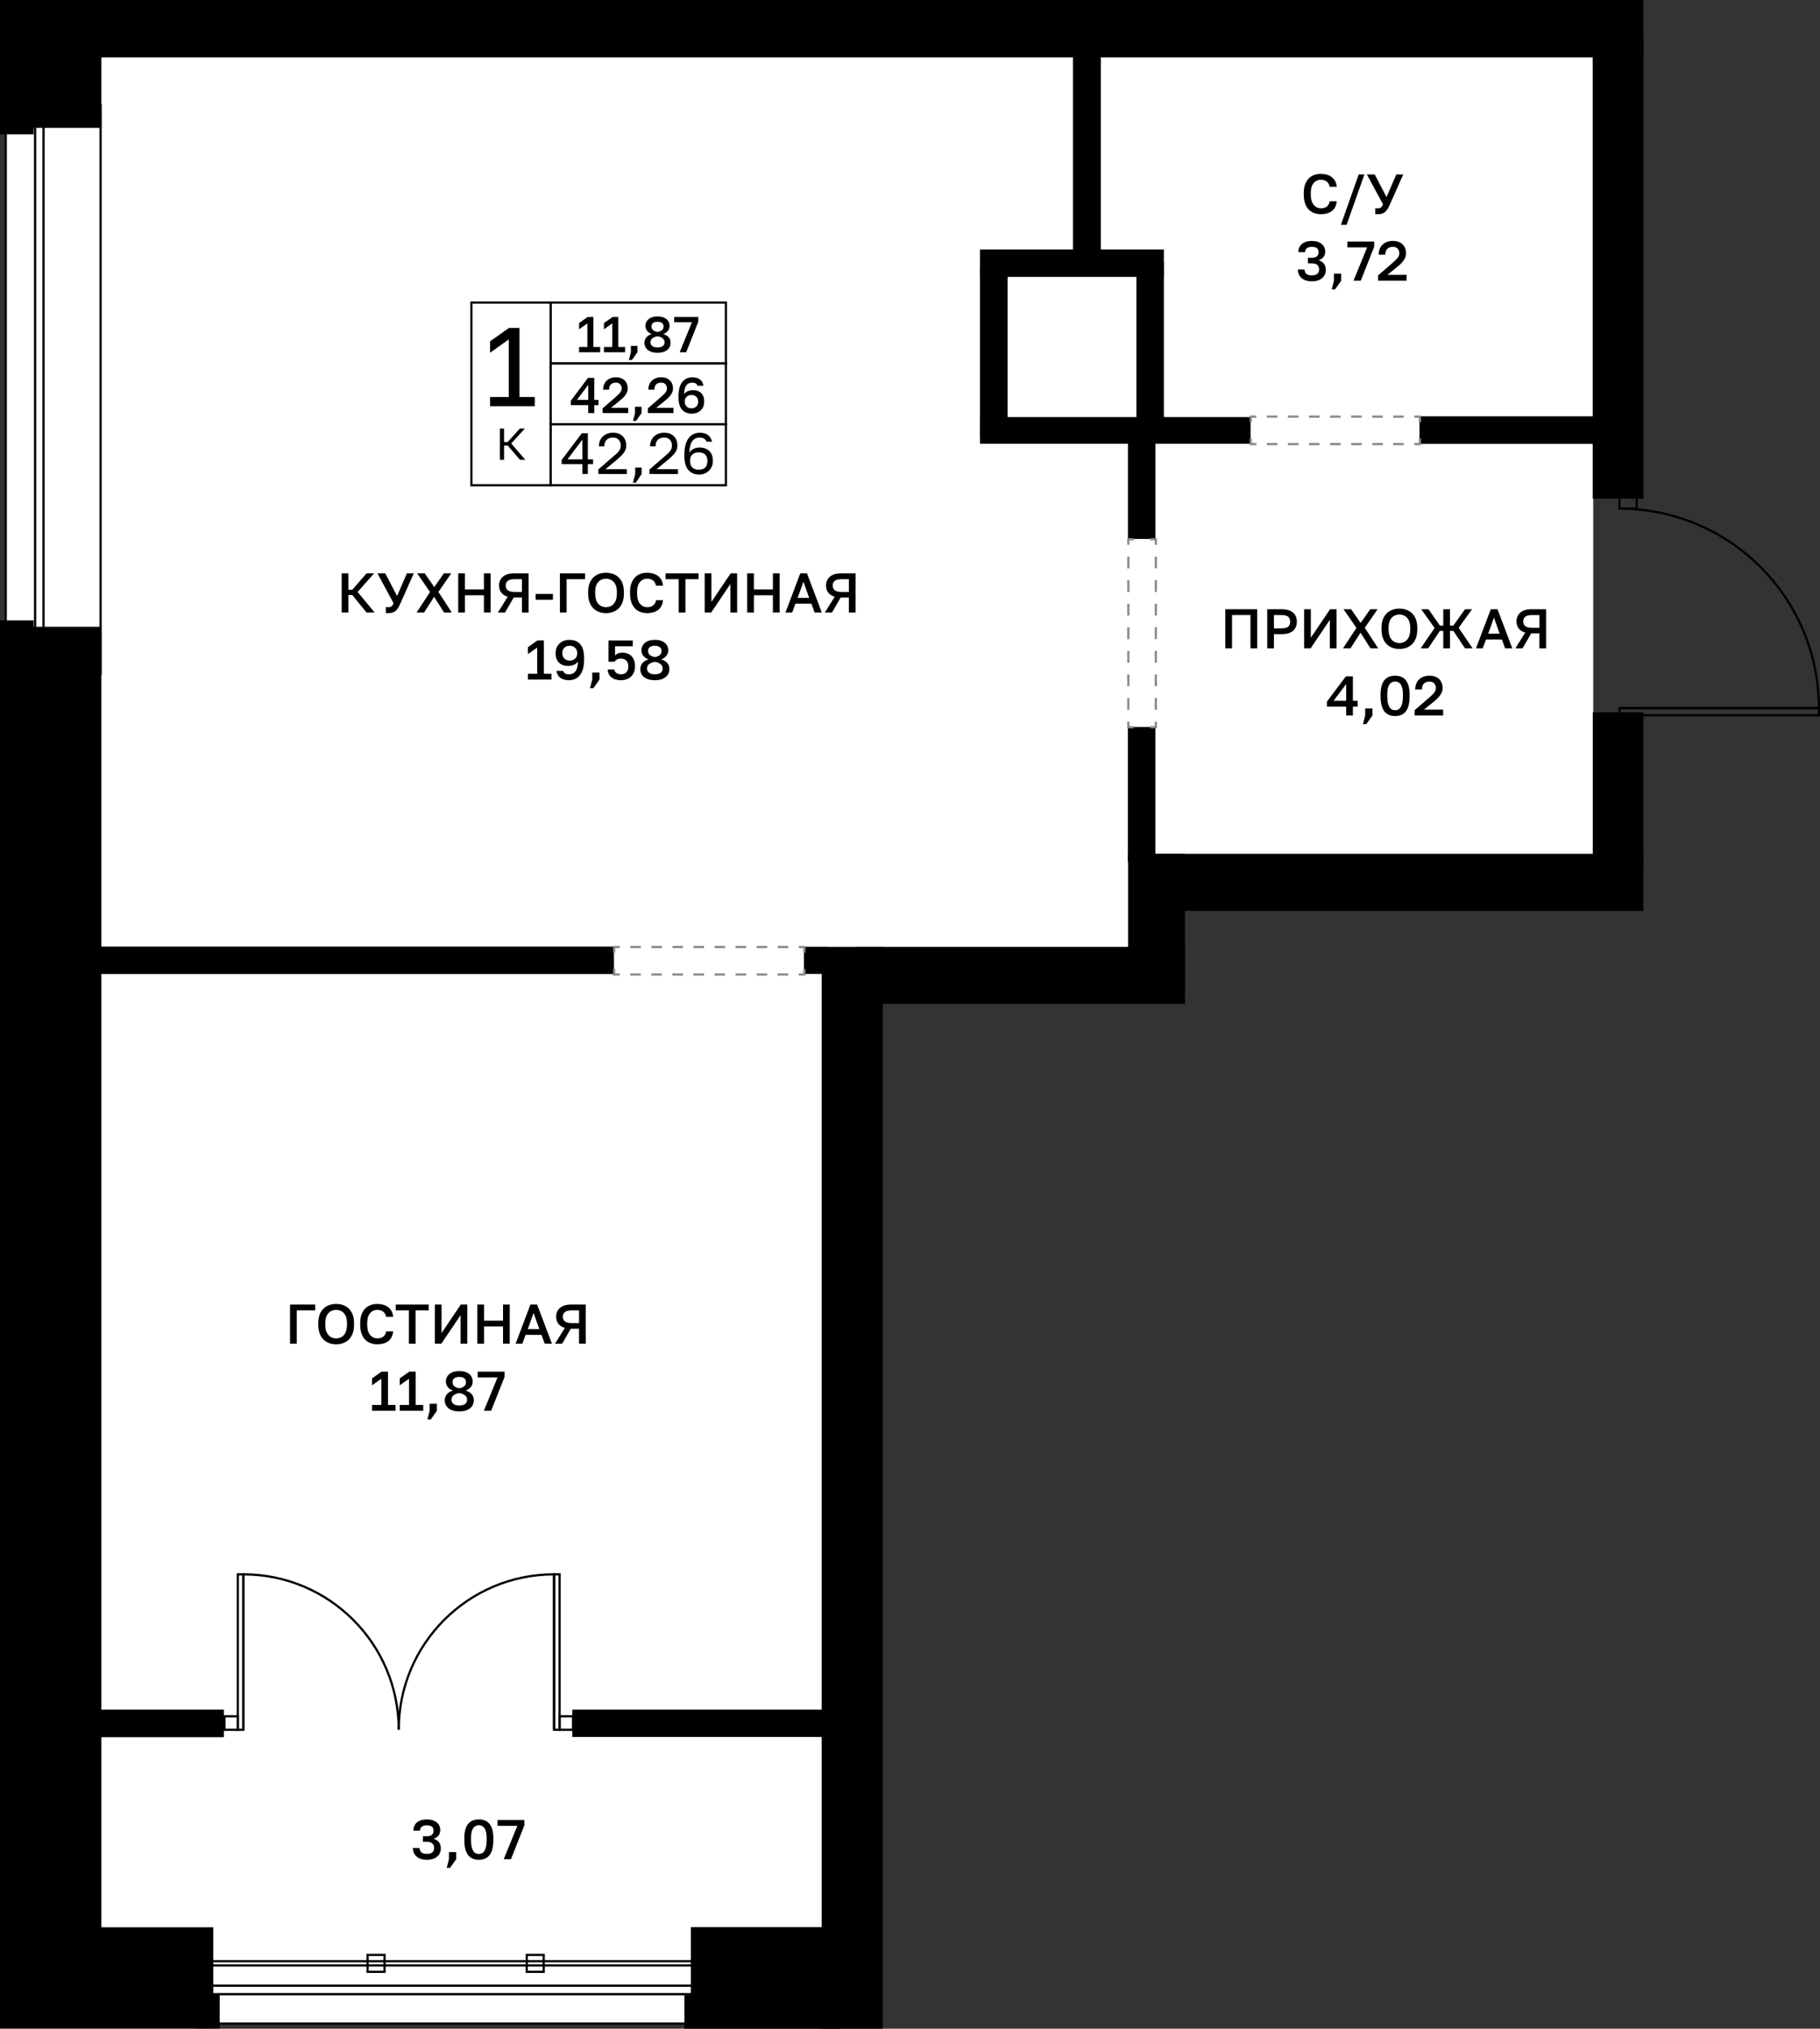<?xml version="1.0" encoding="utf-8"?>
<!-- Generator: Adobe Illustrator 26.5.0, SVG Export Plug-In . SVG Version: 6.00 Build 0)  -->
<svg version="1.1" xmlns="http://www.w3.org/2000/svg" xmlns:xlink="http://www.w3.org/1999/xlink" x="0px" y="0px"
	 viewBox="0 0 162.826 181.429" enable-background="new 0 0 162.826 181.429" xml:space="preserve">
<rect x="0" y="0" width="162.826" height="181.429" fill="#333333" stroke="none"/>
<g id="фон">
	<polygon fill="#FFFFFF" points="143.714,66.97 142.537,63.714 142.537,44.628 144.45,41.332 144.45,2.578 5.136,2.578 
		5.136,179.515 76.291,179.515 76.291,87.028 103.501,87.028 103.501,79.88 144.032,79.88 	"/>
</g>
<g id="окна">
	<g>
		<g>
			<rect x="0.512" y="9.435" fill="#FFFFFF" width="8.484" height="50.849"/>
			<path d="M8.897,9.535v50.649H0.612V9.535H8.897 M9.097,9.335H0.412v51.049h8.685V9.335L9.097,9.335z"/>
		</g>
		<g>
			<rect x="3.14" y="9.435" fill="#FFFFFF" width="0.755" height="50.849"/>
			<path d="M3.795,9.535v50.649H3.24V9.535H3.795 M3.995,9.335H3.04v51.049h0.955V9.335L3.995,9.335z"/>
		</g>
	</g>
	<g>
		<g>
			<rect x="16.568" y="177.582" fill="#FFFFFF" width="50.849" height="3.384"/>
			<path d="M67.317,177.683v3.183l-50.649,0v-3.183L67.317,177.683 M67.517,177.483l-51.049,0v3.583l51.049,0V177.483
				L67.517,177.483z"/>
		</g>
		<g>
			<rect x="16.568" y="177.582" fill="#FFFFFF" width="50.849" height="0.756"/>
			<path d="M67.317,177.683v0.555H16.668v-0.555H67.317 M67.517,177.483H16.468v0.955h51.049V177.483L67.517,177.483z"/>
		</g>
	</g>
</g>
<g id="решетка_балкон">
	<g>
		
			<rect x="18.421" y="175.392" fill="none" stroke="#000000" stroke-width="0.2" stroke-miterlimit="10" width="45.895" height="0.378"/>
		
			<rect x="32.887" y="174.826" fill="none" stroke="#000000" stroke-width="0.2" stroke-miterlimit="10" width="1.514" height="1.514"/>
		
			<rect x="47.129" y="174.826" fill="none" stroke="#000000" stroke-width="0.2" stroke-miterlimit="10" width="1.514" height="1.514"/>
	</g>
</g>
<g id="стены_00000081608715977913525940000009433935317660391094_">
	<rect x="0.006" width="147.018" height="5.128"/>
	<rect x="102.127" y="76.357" width="44.897" height="5.102"/>
	<rect x="100.922" y="76.365" width="5.094" height="12.166"/>
	<rect x="76.613" y="84.682" width="29.403" height="5.091"/>
	<rect x="73.513" y="84.682" width="5.468" height="96.747"/>
	<rect x="0.006" y="2.99" width="9.064" height="8.445"/>
	<rect y="10.115" width="3.013" height="1.898"/>
	<rect x="95.99" y="4.173" width="2.5" height="19.352"/>
	<rect x="87.676" y="22.311" width="16.449" height="2.452"/>
	<rect x="87.676" y="23.978" width="2.466" height="14.987"/>
	<rect x="87.676" y="37.298" width="24.207" height="2.387"/>
	<rect x="101.667" y="23.444" width="2.458" height="14.421"/>
	<rect x="100.913" y="38.917" width="2.46" height="9.283"/>
	<rect x="126.992" y="37.23" width="16.087" height="2.466"/>
	<rect x="142.489" y="3.095" width="4.544" height="41.505"/>
	<rect x="100.905" y="65.018" width="2.463" height="12.05"/>
	<rect x="142.497" y="63.694" width="4.527" height="13.864"/>
	<rect x="61.231" y="178.413" width="13.849" height="3.016"/>
	<rect x="61.806" y="172.346" width="13.796" height="6.894"/>
	<rect x="51.202" y="152.892" width="23.749" height="2.447"/>
	<rect x="6.401" y="152.892" width="13.629" height="2.466"/>
	<rect y="56.052" width="9.07" height="121.542"/>
	<rect y="172.358" width="19.08" height="9.042"/>
	<rect x="17.534" y="178.396" width="2.121" height="3.013"/>
	<rect y="55.477" width="3.013" height="1.937"/>
	<rect x="7.702" y="84.651" width="47.227" height="2.455"/>
	<rect x="71.926" y="84.671" width="2.102" height="2.429"/>
</g>
<g id="двери">
	<g>
		<g>
			<g>
				<path fill="none" stroke="#000000" stroke-width="0.2" stroke-miterlimit="10" d="M35.671,154.693
					c0-7.679,6.22-13.899,13.899-13.9l0,13.899"/>
				
					<rect x="42.868" y="147.497" transform="matrix(1.628614e-05 1 -1 1.628614e-05 197.56 97.924)" fill="none" stroke="#000000" stroke-width="0.2" stroke-miterlimit="10" width="13.899" height="0.494"/>
			</g>
			
				<rect x="50.066" y="153.492" transform="matrix(-1 -1.224647e-16 1.224647e-16 -1 101.333 308.185)" fill="none" stroke="#000000" stroke-width="0.2" stroke-miterlimit="10" width="1.202" height="1.202"/>
		</g>
		<g>
			<g>
				<path fill="none" stroke="#000000" stroke-width="0.2" stroke-miterlimit="10" d="M35.671,154.693
					c0-7.679-6.22-13.899-13.899-13.9l0,13.899"/>
				
					<rect x="14.576" y="147.497" transform="matrix(-1.628619e-05 1 -1 -1.628619e-05 169.269 126.221)" fill="none" stroke="#000000" stroke-width="0.2" stroke-miterlimit="10" width="13.899" height="0.494"/>
			</g>
			
				<rect x="20.075" y="153.492" fill="none" stroke="#000000" stroke-width="0.2" stroke-miterlimit="10" width="1.202" height="1.202"/>
		</g>
	</g>
	<g>
		<g>
			<path fill="none" stroke="#000000" stroke-width="0.2" stroke-miterlimit="10" d="M144.882,45.484
				c9.859,0,17.844,7.985,17.844,17.844l-17.844,0"/>
			
				<rect x="144.882" y="63.328" transform="matrix(-1 1.628619e-05 -1.628619e-05 -1 307.609 127.287)" fill="none" stroke="#000000" stroke-width="0.2" stroke-miterlimit="10" width="17.843" height="0.634"/>
		</g>
		
			<rect x="144.882" y="63.964" transform="matrix(-4.598449e-11 -1 1 -4.598449e-11 80.919 210.388)" fill="none" stroke="#000000" stroke-width="0.2" stroke-miterlimit="10" width="1.543" height="1.543"/>
		
			<rect x="144.882" y="43.94" transform="matrix(-4.716399e-11 -1 1 -4.716399e-11 100.942 190.364)" fill="none" stroke="#000000" stroke-width="0.2" stroke-miterlimit="10" width="1.543" height="1.543"/>
	</g>
</g>
<g id="двери_пунктир">
	<g>
		<g>
			<polyline fill="none" stroke="#898989" stroke-width="0.2" stroke-miterlimit="10" points="127.034,39.216 127.034,39.716 
				126.534,39.716 			"/>
			
				<line fill="none" stroke="#898989" stroke-width="0.2" stroke-miterlimit="10" stroke-dasharray="0.942,0.942" x1="125.591" y1="39.716" x2="112.871" y2="39.716"/>
			<polyline fill="none" stroke="#898989" stroke-width="0.2" stroke-miterlimit="10" points="112.4,39.716 111.9,39.716 
				111.9,39.216 			"/>
			<polyline fill="none" stroke="#898989" stroke-width="0.2" stroke-miterlimit="10" points="111.9,37.759 111.9,37.259 
				112.4,37.259 			"/>
			
				<line fill="none" stroke="#898989" stroke-width="0.2" stroke-miterlimit="10" stroke-dasharray="0.942,0.942" x1="113.342" y1="37.259" x2="126.063" y2="37.259"/>
			<polyline fill="none" stroke="#898989" stroke-width="0.2" stroke-miterlimit="10" points="126.534,37.259 127.034,37.259 
				127.034,37.759 			"/>
		</g>
	</g>
	<g>
		<g>
			<polyline fill="none" stroke="#898989" stroke-width="0.2" stroke-miterlimit="10" points="103.408,64.538 103.408,65.038 
				102.908,65.038 			"/>
			<polyline fill="none" stroke="#898989" stroke-width="0.2" stroke-miterlimit="10" points="101.448,65.038 100.948,65.038 
				100.948,64.538 			"/>
			
				<line fill="none" stroke="#898989" stroke-width="0.2" stroke-miterlimit="10" stroke-dasharray="1.054,1.054" x1="100.948" y1="63.483" x2="100.948" y2="49.247"/>
			<polyline fill="none" stroke="#898989" stroke-width="0.2" stroke-miterlimit="10" points="100.948,48.72 100.948,48.22 
				101.448,48.22 			"/>
			<polyline fill="none" stroke="#898989" stroke-width="0.2" stroke-miterlimit="10" points="102.908,48.22 103.408,48.22 
				103.408,48.72 			"/>
			
				<line fill="none" stroke="#898989" stroke-width="0.2" stroke-miterlimit="10" stroke-dasharray="1.054,1.054" x1="103.408" y1="49.775" x2="103.408" y2="64.011"/>
		</g>
	</g>
	<g>
		<g>
			<polyline fill="none" stroke="#898989" stroke-width="0.2" stroke-miterlimit="10" points="71.963,85.191 71.963,84.691 
				71.463,84.691 			"/>
			
				<line fill="none" stroke="#898989" stroke-width="0.2" stroke-miterlimit="10" stroke-dasharray="0.942,0.942" x1="70.521" y1="84.691" x2="55.915" y2="84.691"/>
			<polyline fill="none" stroke="#898989" stroke-width="0.2" stroke-miterlimit="10" points="55.444,84.691 54.944,84.691 
				54.944,85.191 			"/>
			<polyline fill="none" stroke="#898989" stroke-width="0.2" stroke-miterlimit="10" points="54.944,86.648 54.944,87.148 
				55.444,87.148 			"/>
			
				<line fill="none" stroke="#898989" stroke-width="0.2" stroke-miterlimit="10" stroke-dasharray="0.942,0.942" x1="56.386" y1="87.148" x2="70.992" y2="87.148"/>
			<polyline fill="none" stroke="#898989" stroke-width="0.2" stroke-miterlimit="10" points="71.463,87.148 71.963,87.148 
				71.963,86.648 			"/>
		</g>
	</g>
</g>
<g id="контур">
</g>
<g id="РАЗДЕЛ" display="none">
</g>
<g id="площ_бм">
	<g>
		<path d="M30.568,54.776v-3.5h0.6v1.465h0.351l1.27-1.465h0.681l-1.476,1.665l1.525,1.835h-0.73l-1.27-1.565h-0.351v1.565H30.568z"
			/>
		<path d="M34.718,54.832c-0.036,0-0.072-0.001-0.107-0.002c-0.035-0.002-0.065-0.004-0.092-0.008v-0.535
			c0.026,0.003,0.057,0.007,0.092,0.01s0.071,0.005,0.107,0.005c0.091,0,0.164-0.01,0.223-0.03s0.108-0.056,0.15-0.107
			c0.041-0.052,0.081-0.125,0.117-0.218l-1.439-2.67h0.699l1.056,2.025l0.875-2.025h0.62l-1.23,2.76
			c-0.063,0.14-0.128,0.261-0.195,0.363c-0.066,0.102-0.14,0.184-0.22,0.248s-0.173,0.11-0.277,0.14
			C34.99,54.817,34.865,54.832,34.718,54.832z"/>
		<path d="M37.269,54.776l1.205-1.83l-1.155-1.67h0.68l0.851,1.225l0.859-1.225h0.66l-1.149,1.66l1.199,1.84h-0.689l-0.891-1.4
			l-0.899,1.4H37.269z"/>
		<path d="M40.993,54.776v-3.5h0.6v1.44h1.7v-1.44h0.601v3.5h-0.601v-1.54h-1.7v1.54H40.993z"/>
		<path d="M44.543,54.776l0.88-1.41c-0.26-0.077-0.455-0.202-0.585-0.377c-0.13-0.175-0.195-0.382-0.195-0.623
			c0-0.213,0.051-0.401,0.15-0.565c0.1-0.163,0.248-0.292,0.445-0.385c0.196-0.093,0.439-0.14,0.729-0.14h1.325v3.5h-0.6v-1.34
			h-0.735l-0.775,1.34H44.543z M45.243,52.366c0,0.18,0.061,0.32,0.183,0.42c0.121,0.1,0.336,0.15,0.643,0.15h0.625v-1.14h-0.625
			c-0.307,0-0.521,0.05-0.643,0.15C45.304,52.047,45.243,52.187,45.243,52.366z"/>
		<path d="M47.918,53.636v-0.52h1.55v0.52H47.918z"/>
		<path d="M50.093,54.776v-3.5h2.25v0.52h-1.65v2.98H50.093z"/>
		<path d="M54.218,54.832c-0.214,0-0.416-0.034-0.607-0.1c-0.192-0.067-0.363-0.171-0.513-0.312c-0.15-0.142-0.268-0.325-0.353-0.55
			c-0.085-0.225-0.128-0.497-0.128-0.817v-0.1c0-0.307,0.043-0.569,0.128-0.787s0.202-0.397,0.353-0.538
			c0.149-0.14,0.32-0.243,0.513-0.308c0.191-0.065,0.394-0.098,0.607-0.098c0.213,0,0.416,0.033,0.607,0.098
			s0.362,0.167,0.513,0.308c0.149,0.14,0.268,0.319,0.353,0.538s0.127,0.48,0.127,0.787v0.1c0,0.32-0.042,0.593-0.127,0.817
			c-0.085,0.225-0.203,0.409-0.353,0.55c-0.15,0.142-0.321,0.246-0.513,0.312C54.634,54.798,54.431,54.832,54.218,54.832z
			 M54.218,54.301c0.166,0,0.323-0.04,0.47-0.12c0.146-0.08,0.267-0.21,0.36-0.392c0.093-0.182,0.14-0.428,0.14-0.738v-0.1
			c0-0.293-0.047-0.527-0.14-0.702c-0.094-0.175-0.214-0.302-0.36-0.38c-0.146-0.078-0.304-0.117-0.47-0.117
			c-0.167,0-0.324,0.039-0.473,0.117c-0.148,0.079-0.269,0.205-0.36,0.38c-0.092,0.175-0.138,0.409-0.138,0.702v0.1
			c0,0.31,0.046,0.556,0.138,0.738s0.212,0.312,0.36,0.392C53.894,54.261,54.051,54.301,54.218,54.301z"/>
		<path d="M57.893,54.832c-0.287,0-0.545-0.061-0.775-0.183c-0.229-0.122-0.412-0.313-0.547-0.575
			c-0.136-0.262-0.203-0.603-0.203-1.022v-0.1c0-0.303,0.04-0.564,0.12-0.782s0.189-0.397,0.328-0.538
			c0.138-0.14,0.3-0.243,0.484-0.31c0.186-0.066,0.383-0.1,0.593-0.1c0.193,0,0.373,0.024,0.54,0.073s0.313,0.121,0.439,0.217
			c0.127,0.097,0.229,0.217,0.306,0.36c0.076,0.143,0.123,0.312,0.14,0.505h-0.63c-0.043-0.217-0.136-0.375-0.277-0.475
			s-0.314-0.15-0.518-0.15c-0.146,0-0.288,0.038-0.425,0.112c-0.137,0.075-0.249,0.199-0.338,0.373
			c-0.088,0.173-0.133,0.412-0.133,0.715v0.1c0,0.24,0.027,0.441,0.08,0.603c0.054,0.162,0.125,0.289,0.213,0.382
			c0.088,0.094,0.185,0.161,0.29,0.203c0.104,0.042,0.209,0.062,0.312,0.062c0.24,0,0.426-0.056,0.558-0.167
			c0.132-0.111,0.211-0.264,0.237-0.458h0.63c-0.02,0.207-0.069,0.383-0.147,0.53c-0.078,0.146-0.182,0.266-0.31,0.357
			c-0.129,0.092-0.274,0.159-0.438,0.203C58.259,54.81,58.083,54.832,57.893,54.832z"/>
		<path d="M60.722,54.776v-2.98h-1.175v-0.52h2.95v0.52h-1.175v2.98H60.722z"/>
		<path d="M63.047,54.776v-3.5h0.6v2.55l1.721-2.55h0.58v3.5h-0.601v-2.55l-1.72,2.55H63.047z"/>
		<path d="M66.847,54.776v-3.5h0.6v1.44h1.7v-1.44h0.601v3.5h-0.601v-1.54h-1.7v1.54H66.847z"/>
		<path d="M70.272,54.776l1.325-3.5h0.6l1.325,3.5h-0.64l-0.295-0.79h-1.42l-0.296,0.79H70.272z M71.361,53.466h1.03l-0.51-1.44
			L71.361,53.466z"/>
		<path d="M73.797,54.776l0.88-1.41c-0.261-0.077-0.455-0.202-0.585-0.377c-0.13-0.175-0.195-0.382-0.195-0.623
			c0-0.213,0.05-0.401,0.15-0.565c0.1-0.163,0.248-0.292,0.444-0.385c0.197-0.093,0.44-0.14,0.73-0.14h1.325v3.5h-0.601v-1.34
			h-0.734l-0.775,1.34H73.797z M74.496,52.366c0,0.18,0.062,0.32,0.183,0.42c0.122,0.1,0.336,0.15,0.643,0.15h0.625v-1.14h-0.625
			c-0.307,0-0.521,0.05-0.643,0.15C74.558,52.047,74.496,52.187,74.496,52.366z"/>
		<path d="M47.234,60.776v-0.52h0.825v-2.345l-0.825,0.585v-0.62l0.846-0.6h0.579v2.98h0.676v0.52H47.234z"/>
		<path d="M50.909,60.832c-0.204,0-0.384-0.029-0.54-0.088c-0.157-0.058-0.285-0.148-0.386-0.27c-0.1-0.122-0.166-0.279-0.199-0.472
			h0.6c0.036,0.106,0.099,0.183,0.185,0.23c0.087,0.047,0.2,0.07,0.341,0.07c0.14,0,0.269-0.033,0.387-0.1
			c0.118-0.066,0.215-0.183,0.288-0.35c0.073-0.167,0.111-0.4,0.115-0.7c-0.087,0.146-0.213,0.251-0.378,0.312
			s-0.327,0.092-0.487,0.092c-0.233,0-0.435-0.044-0.603-0.132c-0.169-0.088-0.298-0.216-0.388-0.382
			c-0.09-0.167-0.135-0.367-0.135-0.6v-0.05c0-0.233,0.053-0.438,0.16-0.613c0.106-0.175,0.252-0.312,0.438-0.41
			c0.185-0.098,0.394-0.147,0.627-0.147c0.28,0,0.519,0.057,0.715,0.17c0.197,0.113,0.348,0.29,0.453,0.53
			c0.104,0.24,0.157,0.55,0.157,0.93v0.1c0,0.454-0.06,0.818-0.18,1.093s-0.282,0.475-0.485,0.6S51.162,60.832,50.909,60.832z
			 M50.974,59.076c0.2,0,0.361-0.059,0.482-0.177c0.122-0.118,0.183-0.271,0.183-0.458v-0.05c0-0.184-0.062-0.336-0.188-0.458
			c-0.125-0.122-0.284-0.183-0.478-0.183c-0.2,0-0.36,0.059-0.482,0.177c-0.122,0.119-0.183,0.272-0.183,0.463v0.05
			c0,0.187,0.061,0.339,0.183,0.458S50.774,59.076,50.974,59.076z"/>
		<path d="M52.784,61.551l0.2-0.775v-0.63h0.649v0.63l-0.55,0.775H52.784z"/>
		<path d="M55.559,60.832c-0.207,0-0.384-0.027-0.532-0.08s-0.271-0.125-0.367-0.215c-0.097-0.09-0.17-0.192-0.218-0.307
			c-0.049-0.115-0.076-0.232-0.083-0.353h0.601c0.017,0.12,0.075,0.221,0.178,0.302c0.102,0.082,0.242,0.123,0.422,0.123
			c0.203,0,0.362-0.06,0.478-0.18c0.115-0.12,0.173-0.295,0.173-0.525c0-0.173-0.032-0.311-0.096-0.412
			c-0.062-0.102-0.145-0.175-0.244-0.22c-0.101-0.045-0.204-0.067-0.311-0.067c-0.144,0-0.263,0.025-0.357,0.075
			c-0.095,0.05-0.171,0.119-0.228,0.205h-0.54v-1.9h2.175v0.52h-1.585v0.815c0.077-0.073,0.167-0.132,0.271-0.177
			c0.104-0.045,0.233-0.068,0.39-0.068c0.227,0,0.424,0.047,0.593,0.14c0.168,0.093,0.299,0.231,0.393,0.413
			c0.093,0.182,0.14,0.406,0.14,0.672c0,0.253-0.053,0.473-0.157,0.658c-0.105,0.185-0.251,0.328-0.438,0.43
			S55.809,60.832,55.559,60.832z"/>
		<path d="M58.584,60.832c-0.28,0-0.517-0.042-0.71-0.127c-0.193-0.085-0.34-0.203-0.44-0.353c-0.1-0.15-0.149-0.322-0.149-0.515
			c0-0.2,0.062-0.377,0.188-0.533c0.125-0.155,0.308-0.266,0.547-0.333c-0.177-0.06-0.326-0.16-0.449-0.3
			c-0.124-0.14-0.186-0.31-0.186-0.51c0-0.18,0.047-0.34,0.141-0.482c0.093-0.142,0.229-0.253,0.407-0.335
			c0.178-0.082,0.396-0.123,0.652-0.123c0.26,0,0.479,0.041,0.657,0.123c0.179,0.082,0.313,0.193,0.405,0.335
			c0.092,0.142,0.138,0.303,0.138,0.482c0,0.2-0.061,0.369-0.181,0.505c-0.119,0.137-0.27,0.238-0.449,0.305
			c0.243,0.077,0.426,0.185,0.547,0.325c0.122,0.14,0.183,0.32,0.183,0.54c0,0.193-0.05,0.365-0.149,0.515
			c-0.101,0.15-0.247,0.267-0.44,0.353C59.101,60.789,58.864,60.832,58.584,60.832z M58.584,60.301c0.16,0,0.292-0.021,0.395-0.065
			c0.104-0.043,0.181-0.103,0.23-0.18c0.05-0.077,0.075-0.165,0.075-0.265c0-0.17-0.067-0.306-0.2-0.408
			c-0.134-0.102-0.3-0.166-0.5-0.192c-0.2,0.027-0.367,0.091-0.5,0.192c-0.134,0.102-0.2,0.238-0.2,0.408
			c0,0.1,0.026,0.188,0.08,0.265c0.054,0.077,0.132,0.137,0.235,0.18C58.302,60.28,58.431,60.301,58.584,60.301z M58.584,58.761
			c0.177-0.026,0.32-0.083,0.433-0.17c0.111-0.086,0.167-0.215,0.167-0.385c0-0.15-0.054-0.264-0.162-0.34s-0.254-0.115-0.438-0.115
			s-0.329,0.038-0.438,0.112c-0.108,0.075-0.162,0.189-0.162,0.343c0,0.17,0.057,0.298,0.17,0.385
			C58.268,58.678,58.41,58.735,58.584,58.761z"/>
	</g>
	<g>
		<path d="M109.623,57.983v-3.5h2.85v3.5h-0.6v-2.98h-1.65v2.98H109.623z"/>
		<path d="M113.373,57.983v-3.5h1.275c0.312,0,0.571,0.046,0.774,0.138c0.203,0.091,0.354,0.221,0.453,0.387
			c0.098,0.167,0.147,0.363,0.147,0.59c0,0.227-0.05,0.423-0.147,0.59c-0.099,0.167-0.25,0.296-0.453,0.387
			c-0.203,0.092-0.462,0.138-0.774,0.138h-0.676v1.27H113.373z M113.973,56.193h0.625c0.317,0,0.534-0.049,0.65-0.147
			s0.175-0.248,0.175-0.447c0-0.197-0.059-0.345-0.175-0.445s-0.333-0.15-0.65-0.15h-0.625V56.193z"/>
		<path d="M116.673,57.983v-3.5h0.6v2.55l1.721-2.55h0.58v3.5h-0.601v-2.55l-1.72,2.55H116.673z"/>
		<path d="M120.148,57.983l1.205-1.83l-1.155-1.67h0.681l0.85,1.225l0.86-1.225h0.66l-1.15,1.66l1.2,1.84h-0.69l-0.89-1.4l-0.9,1.4
			H120.148z"/>
		<path d="M125.197,58.038c-0.213,0-0.416-0.034-0.607-0.1c-0.191-0.067-0.362-0.171-0.513-0.312
			c-0.149-0.142-0.268-0.325-0.353-0.55c-0.085-0.225-0.127-0.497-0.127-0.817v-0.1c0-0.307,0.042-0.569,0.127-0.787
			s0.203-0.397,0.353-0.538c0.15-0.14,0.321-0.243,0.513-0.308s0.395-0.098,0.607-0.098c0.214,0,0.416,0.033,0.607,0.098
			c0.192,0.065,0.363,0.167,0.513,0.308c0.15,0.14,0.268,0.319,0.353,0.538s0.128,0.48,0.128,0.787v0.1
			c0,0.32-0.043,0.593-0.128,0.817c-0.085,0.225-0.202,0.409-0.353,0.55c-0.149,0.142-0.32,0.246-0.513,0.312
			C125.613,58.005,125.411,58.038,125.197,58.038z M125.197,57.508c0.167,0,0.323-0.04,0.471-0.12
			c0.146-0.08,0.267-0.21,0.359-0.392c0.094-0.182,0.141-0.428,0.141-0.738v-0.1c0-0.293-0.047-0.527-0.141-0.702
			c-0.093-0.175-0.213-0.302-0.359-0.38c-0.147-0.078-0.304-0.117-0.471-0.117c-0.166,0-0.324,0.039-0.473,0.117
			c-0.148,0.079-0.268,0.205-0.359,0.38c-0.092,0.175-0.138,0.409-0.138,0.702v0.1c0,0.31,0.046,0.556,0.138,0.738
			s0.211,0.312,0.359,0.392C124.873,57.468,125.031,57.508,125.197,57.508z"/>
		<path d="M127.098,57.983l1.25-1.82l-1.2-1.68h0.65l1.025,1.465h0.3v-1.465h0.6v1.465h0.3l1.046-1.465h0.63l-1.2,1.66l1.25,1.84
			h-0.68l-1.046-1.565h-0.3v1.565h-0.6v-1.565h-0.3l-1.056,1.565H127.098z"/>
		<path d="M132.048,57.983l1.324-3.5h0.601l1.325,3.5h-0.641l-0.295-0.79h-1.42l-0.295,0.79H132.048z M133.138,56.673h1.029
			l-0.51-1.44L133.138,56.673z"/>
		<path d="M135.572,57.983l0.88-1.41c-0.26-0.077-0.455-0.202-0.585-0.377c-0.13-0.175-0.195-0.382-0.195-0.623
			c0-0.213,0.051-0.401,0.15-0.565c0.1-0.163,0.248-0.292,0.445-0.385c0.196-0.093,0.439-0.14,0.729-0.14h1.325v3.5h-0.6v-1.34
			h-0.735l-0.775,1.34H135.572z M136.273,55.573c0,0.18,0.061,0.32,0.183,0.42c0.121,0.1,0.336,0.15,0.643,0.15h0.625v-1.14h-0.625
			c-0.307,0-0.521,0.05-0.643,0.15C136.333,55.253,136.273,55.393,136.273,55.573z"/>
		<path d="M120.436,63.983v-0.79h-1.725v-0.445l1.699-2.265h0.625v2.19h0.426v0.52h-0.426v0.79H120.436z M119.311,62.673h1.125v-1.5
			L119.311,62.673z"/>
		<path d="M121.936,64.758l0.2-0.775v-0.63h0.65v0.63l-0.551,0.775H121.936z"/>
		<path d="M124.811,64.038c-0.184,0-0.354-0.029-0.513-0.088c-0.158-0.058-0.297-0.155-0.415-0.29
			c-0.118-0.135-0.21-0.319-0.274-0.553c-0.065-0.233-0.098-0.525-0.098-0.875v-0.1c0-0.323,0.032-0.594,0.098-0.812
			c0.064-0.218,0.156-0.393,0.274-0.525s0.257-0.226,0.415-0.283c0.158-0.057,0.329-0.085,0.513-0.085s0.354,0.028,0.513,0.085
			c0.158,0.057,0.297,0.151,0.415,0.283s0.21,0.307,0.274,0.525c0.065,0.218,0.098,0.489,0.098,0.812v0.1
			c0,0.35-0.032,0.642-0.098,0.875c-0.064,0.233-0.156,0.417-0.274,0.553c-0.118,0.135-0.257,0.231-0.415,0.29
			C125.165,64.009,124.994,64.038,124.811,64.038z M124.811,63.518c0.094,0,0.182-0.019,0.265-0.055
			c0.084-0.037,0.158-0.103,0.223-0.197c0.065-0.095,0.117-0.226,0.155-0.393c0.038-0.167,0.058-0.38,0.058-0.64v-0.1
			c0-0.313-0.032-0.556-0.098-0.728c-0.065-0.171-0.15-0.291-0.258-0.357c-0.106-0.066-0.222-0.1-0.345-0.1s-0.238,0.034-0.345,0.1
			c-0.107,0.067-0.192,0.186-0.258,0.357c-0.064,0.172-0.098,0.415-0.098,0.728v0.1c0,0.26,0.02,0.473,0.058,0.64
			c0.038,0.167,0.09,0.297,0.155,0.393c0.064,0.095,0.139,0.161,0.223,0.197C124.629,63.5,124.717,63.518,124.811,63.518z"/>
		<path d="M126.561,63.983v-0.47l1.305-1.13c0.144-0.126,0.259-0.236,0.346-0.328c0.086-0.091,0.149-0.178,0.189-0.26
			s0.061-0.169,0.061-0.263c0-0.17-0.052-0.308-0.153-0.415c-0.102-0.106-0.242-0.16-0.422-0.16c-0.214,0-0.38,0.058-0.498,0.172
			c-0.118,0.115-0.177,0.291-0.177,0.527h-0.601c0-0.247,0.053-0.462,0.157-0.647c0.105-0.185,0.253-0.328,0.443-0.43
			c0.189-0.102,0.415-0.153,0.675-0.153c0.253,0,0.467,0.048,0.643,0.143c0.175,0.095,0.308,0.226,0.397,0.393
			s0.135,0.357,0.135,0.57c0,0.157-0.033,0.304-0.1,0.443c-0.067,0.138-0.158,0.27-0.272,0.395c-0.115,0.125-0.25,0.247-0.403,0.367
			l-0.89,0.725h1.715v0.52H126.561z"/>
	</g>
	<g>
		<path d="M118.165,19.157c-0.287,0-0.545-0.061-0.775-0.183c-0.229-0.122-0.412-0.313-0.547-0.575
			c-0.136-0.262-0.203-0.603-0.203-1.022v-0.1c0-0.303,0.04-0.564,0.12-0.782s0.189-0.397,0.328-0.538
			c0.138-0.14,0.3-0.243,0.484-0.31c0.186-0.066,0.383-0.1,0.593-0.1c0.193,0,0.373,0.024,0.54,0.073s0.313,0.121,0.439,0.217
			c0.127,0.097,0.229,0.217,0.306,0.36c0.076,0.143,0.123,0.312,0.14,0.505h-0.63c-0.043-0.217-0.136-0.375-0.277-0.475
			s-0.314-0.15-0.518-0.15c-0.146,0-0.288,0.038-0.425,0.112c-0.137,0.075-0.249,0.199-0.338,0.373
			c-0.088,0.173-0.133,0.412-0.133,0.715v0.1c0,0.24,0.027,0.441,0.08,0.603c0.054,0.162,0.125,0.289,0.213,0.382
			c0.088,0.094,0.185,0.161,0.29,0.203c0.104,0.042,0.209,0.062,0.312,0.062c0.24,0,0.426-0.056,0.558-0.167
			c0.132-0.111,0.211-0.264,0.237-0.458h0.63c-0.02,0.207-0.069,0.383-0.147,0.53c-0.078,0.146-0.182,0.266-0.31,0.357
			c-0.129,0.092-0.274,0.159-0.438,0.203C118.531,19.135,118.356,19.157,118.165,19.157z"/>
		<path d="M119.965,20.102l1.59-4.5h0.51l-1.59,4.5H119.965z"/>
		<path d="M123.239,19.157c-0.036,0-0.072-0.001-0.107-0.002c-0.035-0.002-0.065-0.004-0.092-0.008v-0.535
			c0.026,0.003,0.057,0.007,0.092,0.01s0.071,0.005,0.107,0.005c0.091,0,0.164-0.01,0.223-0.03s0.108-0.056,0.15-0.107
			c0.041-0.052,0.081-0.125,0.117-0.218l-1.439-2.67h0.699l1.056,2.025l0.875-2.025h0.62l-1.23,2.76
			c-0.063,0.14-0.128,0.261-0.195,0.363c-0.066,0.102-0.14,0.184-0.22,0.248s-0.173,0.11-0.277,0.14
			C123.512,19.142,123.387,19.157,123.239,19.157z"/>
		<path d="M117.365,25.157c-0.27,0-0.497-0.045-0.683-0.135c-0.185-0.09-0.326-0.214-0.422-0.373
			c-0.098-0.158-0.146-0.341-0.146-0.547h0.6c0,0.167,0.053,0.296,0.158,0.388c0.104,0.091,0.269,0.137,0.492,0.137
			c0.217,0,0.379-0.046,0.487-0.137c0.108-0.092,0.163-0.221,0.163-0.388c0-0.17-0.051-0.304-0.15-0.402
			c-0.1-0.099-0.267-0.147-0.5-0.147h-0.35v-0.5h0.35c0.2,0,0.35-0.042,0.45-0.128c0.1-0.085,0.149-0.207,0.149-0.367
			s-0.047-0.28-0.142-0.36c-0.096-0.08-0.248-0.12-0.458-0.12c-0.207,0-0.359,0.042-0.457,0.125c-0.099,0.083-0.147,0.2-0.147,0.35
			h-0.601c0-0.204,0.046-0.38,0.138-0.53s0.228-0.267,0.407-0.35c0.181-0.083,0.4-0.125,0.66-0.125c0.264,0,0.483,0.042,0.66,0.127
			c0.177,0.085,0.311,0.199,0.402,0.34s0.138,0.299,0.138,0.472c0,0.2-0.054,0.368-0.16,0.503c-0.106,0.135-0.253,0.23-0.44,0.287
			c0.204,0.06,0.363,0.161,0.478,0.303c0.115,0.142,0.173,0.333,0.173,0.572c0,0.187-0.048,0.357-0.143,0.51
			s-0.235,0.274-0.42,0.362S117.639,25.157,117.365,25.157z"/>
		<path d="M119.141,25.877l0.2-0.775v-0.63h0.649v0.63l-0.55,0.775H119.141z"/>
		<path d="M121.09,25.102l1.221-2.98h-1.771v-0.52h2.4v0.47l-1.2,3.03H121.09z"/>
		<path d="M123.29,25.102v-0.47l1.305-1.13c0.144-0.126,0.259-0.236,0.346-0.328c0.086-0.091,0.149-0.178,0.189-0.26
			s0.061-0.169,0.061-0.263c0-0.17-0.052-0.308-0.153-0.415c-0.102-0.106-0.242-0.16-0.422-0.16c-0.214,0-0.38,0.058-0.498,0.172
			c-0.118,0.115-0.177,0.291-0.177,0.527h-0.601c0-0.247,0.053-0.462,0.157-0.647c0.105-0.185,0.253-0.328,0.443-0.43
			c0.189-0.102,0.415-0.153,0.675-0.153c0.253,0,0.467,0.048,0.643,0.143c0.175,0.095,0.308,0.226,0.397,0.393
			s0.135,0.357,0.135,0.57c0,0.157-0.033,0.304-0.1,0.443c-0.067,0.138-0.158,0.27-0.272,0.395c-0.115,0.125-0.25,0.247-0.403,0.367
			l-0.89,0.725h1.715v0.52H123.29z"/>
	</g>
	<g>
		<path d="M38.19,166.321c-0.271,0-0.498-0.045-0.683-0.135c-0.186-0.09-0.326-0.214-0.423-0.373
			c-0.097-0.158-0.145-0.341-0.145-0.547h0.6c0,0.167,0.053,0.296,0.157,0.388c0.105,0.091,0.27,0.137,0.493,0.137
			c0.216,0,0.379-0.046,0.487-0.137c0.108-0.092,0.162-0.221,0.162-0.388c0-0.17-0.05-0.304-0.149-0.402
			c-0.101-0.099-0.268-0.147-0.5-0.147h-0.351v-0.5h0.351c0.199,0,0.35-0.042,0.449-0.128c0.101-0.085,0.15-0.207,0.15-0.367
			s-0.048-0.28-0.143-0.36c-0.095-0.08-0.247-0.12-0.457-0.12c-0.207,0-0.359,0.042-0.458,0.125s-0.147,0.2-0.147,0.35h-0.6
			c0-0.204,0.046-0.38,0.137-0.53c0.092-0.15,0.228-0.267,0.408-0.35c0.18-0.083,0.399-0.125,0.66-0.125
			c0.263,0,0.482,0.042,0.659,0.127c0.177,0.085,0.312,0.199,0.403,0.34c0.091,0.142,0.137,0.299,0.137,0.472
			c0,0.2-0.053,0.368-0.159,0.503c-0.107,0.135-0.254,0.23-0.44,0.287c0.203,0.06,0.362,0.161,0.478,0.303s0.173,0.333,0.173,0.572
			c0,0.187-0.048,0.357-0.143,0.51c-0.096,0.153-0.235,0.274-0.42,0.362C38.692,166.276,38.462,166.321,38.19,166.321z"/>
		<path d="M39.964,167.041l0.2-0.775v-0.63h0.65v0.63l-0.551,0.775H39.964z"/>
		<path d="M42.839,166.321c-0.184,0-0.354-0.029-0.513-0.088c-0.158-0.058-0.297-0.155-0.415-0.29
			c-0.118-0.135-0.21-0.319-0.274-0.553c-0.065-0.233-0.098-0.525-0.098-0.875v-0.1c0-0.323,0.032-0.594,0.098-0.812
			c0.064-0.218,0.156-0.393,0.274-0.525s0.257-0.226,0.415-0.283c0.158-0.057,0.329-0.085,0.513-0.085s0.354,0.028,0.513,0.085
			c0.158,0.057,0.297,0.151,0.415,0.283s0.21,0.307,0.274,0.525c0.065,0.218,0.098,0.489,0.098,0.812v0.1
			c0,0.35-0.032,0.642-0.098,0.875c-0.064,0.233-0.156,0.417-0.274,0.553c-0.118,0.135-0.257,0.231-0.415,0.29
			C43.193,166.292,43.023,166.321,42.839,166.321z M42.839,165.801c0.094,0,0.182-0.019,0.265-0.055
			c0.084-0.037,0.158-0.103,0.223-0.197c0.065-0.095,0.117-0.226,0.155-0.393c0.038-0.167,0.058-0.38,0.058-0.64v-0.1
			c0-0.313-0.032-0.556-0.098-0.728c-0.065-0.171-0.15-0.291-0.258-0.357c-0.106-0.066-0.222-0.1-0.345-0.1s-0.238,0.034-0.345,0.1
			c-0.107,0.067-0.192,0.186-0.258,0.357c-0.064,0.172-0.098,0.415-0.098,0.728v0.1c0,0.26,0.02,0.473,0.058,0.64
			c0.038,0.167,0.09,0.297,0.155,0.393c0.064,0.095,0.139,0.161,0.223,0.197C42.657,165.782,42.745,165.801,42.839,165.801z"/>
		<path d="M45.064,166.266l1.221-2.98h-1.771v-0.52h2.4v0.47l-1.2,3.03H45.064z"/>
	</g>
	<g>
		<path d="M25.949,120.167v-3.5h2.25v0.52h-1.65v2.98H25.949z"/>
		<path d="M30.074,120.222c-0.214,0-0.416-0.034-0.607-0.1c-0.192-0.067-0.363-0.171-0.513-0.312
			c-0.15-0.142-0.268-0.325-0.353-0.55c-0.085-0.225-0.128-0.497-0.128-0.817v-0.1c0-0.307,0.043-0.569,0.128-0.787
			s0.202-0.397,0.353-0.538c0.149-0.14,0.32-0.243,0.513-0.308c0.191-0.065,0.394-0.098,0.607-0.098
			c0.213,0,0.416,0.033,0.607,0.098s0.362,0.167,0.513,0.308c0.149,0.14,0.268,0.319,0.353,0.538s0.127,0.48,0.127,0.787v0.1
			c0,0.32-0.042,0.593-0.127,0.817c-0.085,0.225-0.203,0.409-0.353,0.55c-0.15,0.142-0.321,0.246-0.513,0.312
			C30.49,120.188,30.287,120.222,30.074,120.222z M30.074,119.692c0.166,0,0.323-0.04,0.47-0.12c0.146-0.08,0.267-0.21,0.36-0.392
			c0.093-0.182,0.14-0.428,0.14-0.738v-0.1c0-0.293-0.047-0.527-0.14-0.702c-0.094-0.175-0.214-0.302-0.36-0.38
			c-0.146-0.078-0.304-0.117-0.47-0.117c-0.167,0-0.324,0.039-0.473,0.117c-0.148,0.079-0.269,0.205-0.36,0.38
			c-0.092,0.175-0.138,0.409-0.138,0.702v0.1c0,0.31,0.046,0.556,0.138,0.738s0.212,0.312,0.36,0.392
			C29.75,119.651,29.907,119.692,30.074,119.692z"/>
		<path d="M33.749,120.222c-0.287,0-0.545-0.061-0.775-0.183c-0.229-0.122-0.412-0.313-0.547-0.575
			c-0.136-0.262-0.203-0.603-0.203-1.022v-0.1c0-0.303,0.04-0.564,0.12-0.782s0.189-0.397,0.328-0.538
			c0.138-0.14,0.3-0.243,0.484-0.31c0.186-0.066,0.383-0.1,0.593-0.1c0.193,0,0.373,0.024,0.54,0.073s0.313,0.121,0.439,0.217
			c0.127,0.097,0.229,0.217,0.306,0.36c0.076,0.143,0.123,0.312,0.14,0.505h-0.63c-0.043-0.217-0.136-0.375-0.277-0.475
			s-0.314-0.15-0.518-0.15c-0.146,0-0.288,0.038-0.425,0.112c-0.137,0.075-0.249,0.199-0.338,0.373
			c-0.088,0.173-0.133,0.412-0.133,0.715v0.1c0,0.24,0.027,0.441,0.08,0.603c0.054,0.162,0.125,0.289,0.213,0.382
			c0.088,0.094,0.185,0.161,0.29,0.203c0.104,0.042,0.209,0.062,0.312,0.062c0.24,0,0.426-0.056,0.558-0.167
			c0.132-0.111,0.211-0.264,0.237-0.458h0.63c-0.02,0.207-0.069,0.383-0.147,0.53c-0.078,0.146-0.182,0.266-0.31,0.357
			c-0.129,0.092-0.274,0.159-0.438,0.203C34.115,120.2,33.94,120.222,33.749,120.222z"/>
		<path d="M36.579,120.167v-2.98h-1.175v-0.52h2.949v0.52h-1.175v2.98H36.579z"/>
		<path d="M38.904,120.167v-3.5h0.6v2.55l1.72-2.55h0.58v3.5h-0.6v-2.55l-1.721,2.55H38.904z"/>
		<path d="M42.704,120.167v-3.5h0.6v1.44h1.7v-1.44h0.6v3.5h-0.6v-1.54h-1.7v1.54H42.704z"/>
		<path d="M46.129,120.167l1.324-3.5h0.601l1.325,3.5h-0.641l-0.295-0.79h-1.42l-0.295,0.79H46.129z M47.219,118.857h1.029
			l-0.51-1.44L47.219,118.857z"/>
		<path d="M49.653,120.167l0.88-1.41c-0.26-0.077-0.455-0.202-0.585-0.377c-0.13-0.175-0.195-0.382-0.195-0.623
			c0-0.213,0.051-0.401,0.15-0.565c0.1-0.163,0.248-0.292,0.445-0.385c0.196-0.093,0.439-0.14,0.729-0.14h1.325v3.5h-0.6v-1.34
			h-0.735l-0.775,1.34H49.653z M50.354,117.756c0,0.18,0.061,0.32,0.183,0.42c0.121,0.1,0.336,0.15,0.643,0.15h0.625v-1.14h-0.625
			c-0.307,0-0.521,0.05-0.643,0.15C50.414,117.437,50.354,117.577,50.354,117.756z"/>
		<path d="M33.289,126.167v-0.52h0.825v-2.345l-0.825,0.585v-0.62l0.846-0.6h0.579v2.98h0.676v0.52H33.289z"/>
		<path d="M35.765,126.167v-0.52h0.825v-2.345l-0.825,0.585v-0.62l0.845-0.6h0.58v2.98h0.675v0.52H35.765z"/>
		<path d="M38.239,126.942l0.2-0.775v-0.63h0.65v0.63l-0.551,0.775H38.239z"/>
		<path d="M41.089,126.222c-0.279,0-0.517-0.042-0.71-0.127c-0.193-0.085-0.34-0.203-0.439-0.353c-0.101-0.15-0.15-0.322-0.15-0.515
			c0-0.2,0.062-0.377,0.188-0.533c0.125-0.155,0.308-0.266,0.548-0.333c-0.177-0.06-0.327-0.16-0.45-0.3s-0.185-0.31-0.185-0.51
			c0-0.18,0.046-0.34,0.14-0.482c0.094-0.142,0.229-0.253,0.407-0.335c0.179-0.082,0.396-0.123,0.652-0.123
			c0.261,0,0.479,0.041,0.658,0.123c0.178,0.082,0.313,0.193,0.404,0.335c0.092,0.142,0.138,0.303,0.138,0.482
			c0,0.2-0.06,0.369-0.18,0.505s-0.271,0.238-0.45,0.305c0.243,0.077,0.426,0.185,0.548,0.325c0.121,0.14,0.183,0.32,0.183,0.54
			c0,0.193-0.051,0.365-0.15,0.515c-0.1,0.15-0.247,0.267-0.44,0.353C41.606,126.179,41.369,126.222,41.089,126.222z
			 M41.089,125.692c0.16,0,0.292-0.021,0.396-0.065s0.18-0.103,0.229-0.18c0.051-0.077,0.075-0.165,0.075-0.265
			c0-0.17-0.066-0.306-0.2-0.408c-0.133-0.102-0.3-0.166-0.5-0.192c-0.199,0.027-0.366,0.091-0.5,0.192
			c-0.133,0.102-0.199,0.238-0.199,0.408c0,0.1,0.026,0.188,0.08,0.265c0.053,0.077,0.131,0.137,0.234,0.18
			S40.936,125.692,41.089,125.692z M41.089,124.151c0.177-0.026,0.321-0.083,0.433-0.17c0.112-0.086,0.168-0.215,0.168-0.385
			c0-0.15-0.055-0.264-0.163-0.34s-0.254-0.115-0.438-0.115c-0.183,0-0.329,0.038-0.438,0.112c-0.108,0.075-0.162,0.189-0.162,0.343
			c0,0.17,0.057,0.298,0.17,0.385C40.773,124.068,40.916,124.125,41.089,124.151z"/>
		<path d="M43.289,126.167l1.221-2.98h-1.771v-0.52h2.4v0.47l-1.2,3.03H43.289z"/>
	</g>
</g>
<g id="плаш_бм">
	<g>
		
			<rect x="49.266" y="27.061" fill="#FFFFFF" stroke="#000000" stroke-width="0.2" stroke-miterlimit="10" width="15.676" height="5.444"/>
		
			<rect x="42.175" y="27.061" transform="matrix(-1 -1.224647e-16 1.224647e-16 -1 91.441 70.454)" fill="#FFFFFF" stroke="#000000" stroke-width="0.2" stroke-miterlimit="10" width="7.091" height="16.332"/>
		<g>
			<path d="M43.845,36.325v-0.82h1.671v-5.15l-1.671,1.19v-1.02l1.69-1.2h0.94v6.18h1.369v0.82H43.845z"/>
			<path d="M44.72,41.125v-2.8h0.376v1.204h0.32l1.096-1.204h0.448l-1.224,1.336L47,41.125h-0.479l-1.104-1.284h-0.32v1.284H44.72z"
				/>
		</g>
		<g>
			<path d="M51.806,31.501v-0.468h0.742v-2.111l-0.742,0.527v-0.558l0.761-0.54h0.521v2.682h0.608v0.468H51.806z"/>
			<path d="M54.033,31.501v-0.468h0.742v-2.111l-0.742,0.527v-0.558l0.761-0.54h0.521v2.682h0.608v0.468H54.033z"/>
			<path d="M56.261,32.198l0.18-0.697v-0.567h0.586v0.567l-0.495,0.697H56.261z"/>
			<path d="M58.826,31.55c-0.252,0-0.465-0.038-0.64-0.115c-0.174-0.076-0.306-0.182-0.396-0.317
				c-0.09-0.135-0.135-0.29-0.135-0.464c0-0.18,0.056-0.339,0.168-0.479c0.113-0.14,0.277-0.239,0.493-0.299
				c-0.159-0.054-0.294-0.144-0.405-0.27c-0.11-0.126-0.166-0.279-0.166-0.459c0-0.162,0.042-0.307,0.126-0.434
				s0.206-0.228,0.366-0.302c0.161-0.073,0.356-0.11,0.588-0.11c0.233,0,0.431,0.037,0.592,0.11c0.16,0.074,0.281,0.174,0.364,0.302
				c0.082,0.127,0.124,0.272,0.124,0.434c0,0.18-0.055,0.332-0.162,0.455c-0.108,0.123-0.243,0.214-0.405,0.274
				c0.219,0.069,0.383,0.167,0.493,0.292c0.109,0.126,0.164,0.288,0.164,0.486c0,0.174-0.045,0.329-0.135,0.464
				c-0.091,0.135-0.223,0.241-0.396,0.317C59.291,31.512,59.078,31.55,58.826,31.55z M58.826,31.073
				c0.144,0,0.263-0.019,0.355-0.058s0.162-0.093,0.207-0.162s0.067-0.148,0.067-0.239c0-0.153-0.061-0.275-0.18-0.367
				c-0.12-0.091-0.271-0.149-0.45-0.173c-0.181,0.024-0.33,0.082-0.45,0.173c-0.12,0.092-0.18,0.214-0.18,0.367
				c0,0.09,0.023,0.17,0.071,0.239s0.119,0.123,0.212,0.162S58.688,31.073,58.826,31.073z M58.826,29.687
				c0.159-0.024,0.288-0.075,0.389-0.153c0.101-0.078,0.151-0.194,0.151-0.347c0-0.135-0.049-0.237-0.146-0.306
				c-0.098-0.069-0.229-0.104-0.394-0.104s-0.297,0.034-0.394,0.102c-0.098,0.067-0.146,0.17-0.146,0.308
				c0,0.153,0.051,0.269,0.152,0.347C58.541,29.612,58.67,29.663,58.826,29.687z"/>
			<path d="M60.806,31.501l1.099-2.682h-1.594v-0.468h2.16v0.423l-1.08,2.727H60.806z"/>
		</g>
		
			<rect x="49.266" y="32.505" fill="#FFFFFF" stroke="#000000" stroke-width="0.2" stroke-miterlimit="10" width="15.676" height="5.444"/>
		<g>
			<path d="M52.626,36.944v-0.711h-1.553v-0.4l1.53-2.039h0.562v1.971h0.383v0.468h-0.383v0.711H52.626z M51.613,35.765h1.013v-1.35
				L51.613,35.765z"/>
			<path d="M53.909,36.944v-0.423l1.174-1.017c0.129-0.114,0.232-0.212,0.311-0.295s0.135-0.16,0.171-0.234
				c0.036-0.073,0.055-0.152,0.055-0.236c0-0.153-0.046-0.277-0.138-0.374c-0.092-0.096-0.218-0.144-0.38-0.144
				c-0.192,0-0.342,0.052-0.448,0.155s-0.159,0.262-0.159,0.475h-0.54c0-0.222,0.047-0.417,0.142-0.583s0.227-0.295,0.398-0.387
				c0.171-0.092,0.373-0.138,0.607-0.138c0.228,0,0.42,0.043,0.578,0.128c0.157,0.085,0.276,0.203,0.357,0.354
				c0.081,0.15,0.122,0.321,0.122,0.513c0,0.141-0.03,0.274-0.091,0.398c-0.06,0.125-0.142,0.243-0.245,0.355
				c-0.104,0.112-0.224,0.223-0.362,0.331l-0.801,0.653h1.544v0.468H53.909z"/>
			<path d="M56.631,37.642l0.18-0.697v-0.567h0.586v0.567l-0.495,0.697H56.631z"/>
			<path d="M57.959,36.944v-0.423l1.174-1.017c0.129-0.114,0.232-0.212,0.311-0.295s0.135-0.16,0.171-0.234
				c0.036-0.073,0.055-0.152,0.055-0.236c0-0.153-0.046-0.277-0.138-0.374c-0.092-0.096-0.218-0.144-0.38-0.144
				c-0.192,0-0.342,0.052-0.448,0.155s-0.159,0.262-0.159,0.475h-0.54c0-0.222,0.047-0.417,0.142-0.583s0.227-0.295,0.398-0.387
				c0.171-0.092,0.373-0.138,0.607-0.138c0.228,0,0.42,0.043,0.578,0.128c0.157,0.085,0.276,0.203,0.357,0.354
				c0.081,0.15,0.122,0.321,0.122,0.513c0,0.141-0.03,0.274-0.091,0.398c-0.06,0.125-0.142,0.243-0.245,0.355
				c-0.104,0.112-0.224,0.223-0.362,0.331l-0.801,0.653h1.544v0.468H57.959z"/>
			<path d="M61.896,36.994c-0.372,0-0.663-0.117-0.875-0.351c-0.212-0.234-0.317-0.606-0.317-1.116v-0.09
				c0-0.408,0.054-0.736,0.162-0.983s0.256-0.428,0.443-0.54s0.398-0.169,0.632-0.169c0.181,0,0.339,0.026,0.476,0.079
				c0.136,0.052,0.248,0.133,0.337,0.243c0.089,0.11,0.147,0.251,0.178,0.425h-0.54c-0.033-0.096-0.087-0.165-0.162-0.207
				s-0.171-0.063-0.288-0.063c-0.135,0-0.257,0.03-0.366,0.09s-0.196,0.164-0.261,0.312c-0.065,0.148-0.101,0.359-0.106,0.632
				c0.078-0.132,0.191-0.226,0.34-0.281s0.295-0.083,0.438-0.083c0.214,0,0.395,0.039,0.545,0.117s0.266,0.191,0.347,0.34
				s0.121,0.331,0.121,0.547v0.045c0,0.207-0.048,0.39-0.144,0.549c-0.097,0.159-0.228,0.283-0.394,0.372
				C62.294,36.95,62.106,36.994,61.896,36.994z M61.86,36.517c0.181,0,0.325-0.053,0.435-0.16s0.164-0.245,0.164-0.416v-0.045
				c0-0.168-0.055-0.305-0.164-0.412c-0.109-0.106-0.254-0.16-0.435-0.16c-0.18,0-0.324,0.053-0.434,0.16
				c-0.109,0.107-0.164,0.244-0.164,0.412v0.045c0,0.171,0.055,0.31,0.164,0.416S61.68,36.517,61.86,36.517z"/>
		</g>
		
			<rect x="49.266" y="37.949" fill="#FFFFFF" stroke="#000000" stroke-width="0.2" stroke-miterlimit="10" width="15.676" height="5.444"/>
		<g>
			<path d="M52.101,42.388v-0.879h-1.853v-0.375l1.801-2.389h0.541v2.336h0.468v0.427H52.59v0.879H52.101z M50.769,41.082h1.332
				v-1.764L50.769,41.082z"/>
			<path d="M53.527,42.388v-0.401l1.457-1.264c0.149-0.125,0.264-0.235,0.344-0.331c0.079-0.096,0.134-0.187,0.164-0.273
				c0.029-0.086,0.044-0.18,0.044-0.281c0-0.205-0.061-0.374-0.183-0.507c-0.121-0.134-0.288-0.201-0.499-0.201
				c-0.254,0-0.448,0.069-0.583,0.206c-0.136,0.137-0.203,0.331-0.203,0.581h-0.489c0-0.24,0.053-0.451,0.159-0.635
				c0.105-0.184,0.255-0.328,0.447-0.432s0.415-0.156,0.669-0.156c0.246,0,0.457,0.049,0.632,0.148
				c0.176,0.099,0.309,0.234,0.401,0.406c0.092,0.172,0.138,0.369,0.138,0.591c0,0.167-0.033,0.318-0.1,0.455
				c-0.065,0.137-0.156,0.267-0.272,0.388c-0.116,0.122-0.251,0.248-0.403,0.38l-1.088,0.9h1.915v0.427H53.527z"/>
			<path d="M56.622,43.169l0.208-0.781v-0.572h0.573v0.572l-0.521,0.781H56.622z"/>
			<path d="M58.106,42.388v-0.401l1.457-1.264c0.149-0.125,0.264-0.235,0.344-0.331c0.079-0.096,0.134-0.187,0.164-0.273
				c0.029-0.086,0.044-0.18,0.044-0.281c0-0.205-0.061-0.374-0.183-0.507c-0.121-0.134-0.288-0.201-0.499-0.201
				c-0.254,0-0.448,0.069-0.583,0.206c-0.136,0.137-0.203,0.331-0.203,0.581h-0.489c0-0.24,0.053-0.451,0.159-0.635
				c0.105-0.184,0.255-0.328,0.447-0.432s0.415-0.156,0.669-0.156c0.246,0,0.457,0.049,0.632,0.148
				c0.176,0.099,0.309,0.234,0.401,0.406c0.092,0.172,0.138,0.369,0.138,0.591c0,0.167-0.033,0.318-0.1,0.455
				c-0.065,0.137-0.156,0.267-0.272,0.388c-0.116,0.122-0.251,0.248-0.403,0.38l-1.088,0.9h1.915v0.427H58.106z"/>
			<path d="M62.555,42.441c-0.402,0-0.725-0.135-0.966-0.403c-0.241-0.269-0.361-0.69-0.361-1.262v-0.104
				c0-0.479,0.062-0.863,0.188-1.153c0.125-0.29,0.291-0.5,0.499-0.629c0.209-0.13,0.439-0.195,0.692-0.195
				c0.188,0,0.355,0.03,0.505,0.088c0.149,0.059,0.274,0.148,0.375,0.268s0.172,0.27,0.213,0.45H63.21
				c-0.049-0.122-0.123-0.213-0.224-0.276s-0.228-0.094-0.38-0.094c-0.174,0-0.329,0.042-0.466,0.125
				c-0.137,0.083-0.246,0.223-0.328,0.419c-0.081,0.196-0.127,0.468-0.138,0.814c0.101-0.17,0.236-0.291,0.406-0.362
				c0.17-0.071,0.336-0.106,0.499-0.106c0.243,0,0.454,0.046,0.633,0.138c0.179,0.092,0.317,0.225,0.416,0.398
				c0.099,0.173,0.148,0.387,0.148,0.64v0.052c0,0.229-0.056,0.434-0.166,0.614c-0.111,0.18-0.259,0.322-0.442,0.424
				C62.985,42.389,62.78,42.441,62.555,42.441z M62.513,42.003c0.253,0,0.446-0.064,0.578-0.192s0.197-0.314,0.197-0.557v-0.052
				c0-0.239-0.065-0.423-0.197-0.552c-0.132-0.128-0.325-0.192-0.578-0.192s-0.445,0.064-0.577,0.192
				c-0.132,0.128-0.198,0.312-0.198,0.552v0.052c0,0.239,0.066,0.424,0.198,0.554C62.068,41.938,62.26,42.003,62.513,42.003z"/>
		</g>
	</g>
</g>
</svg>
